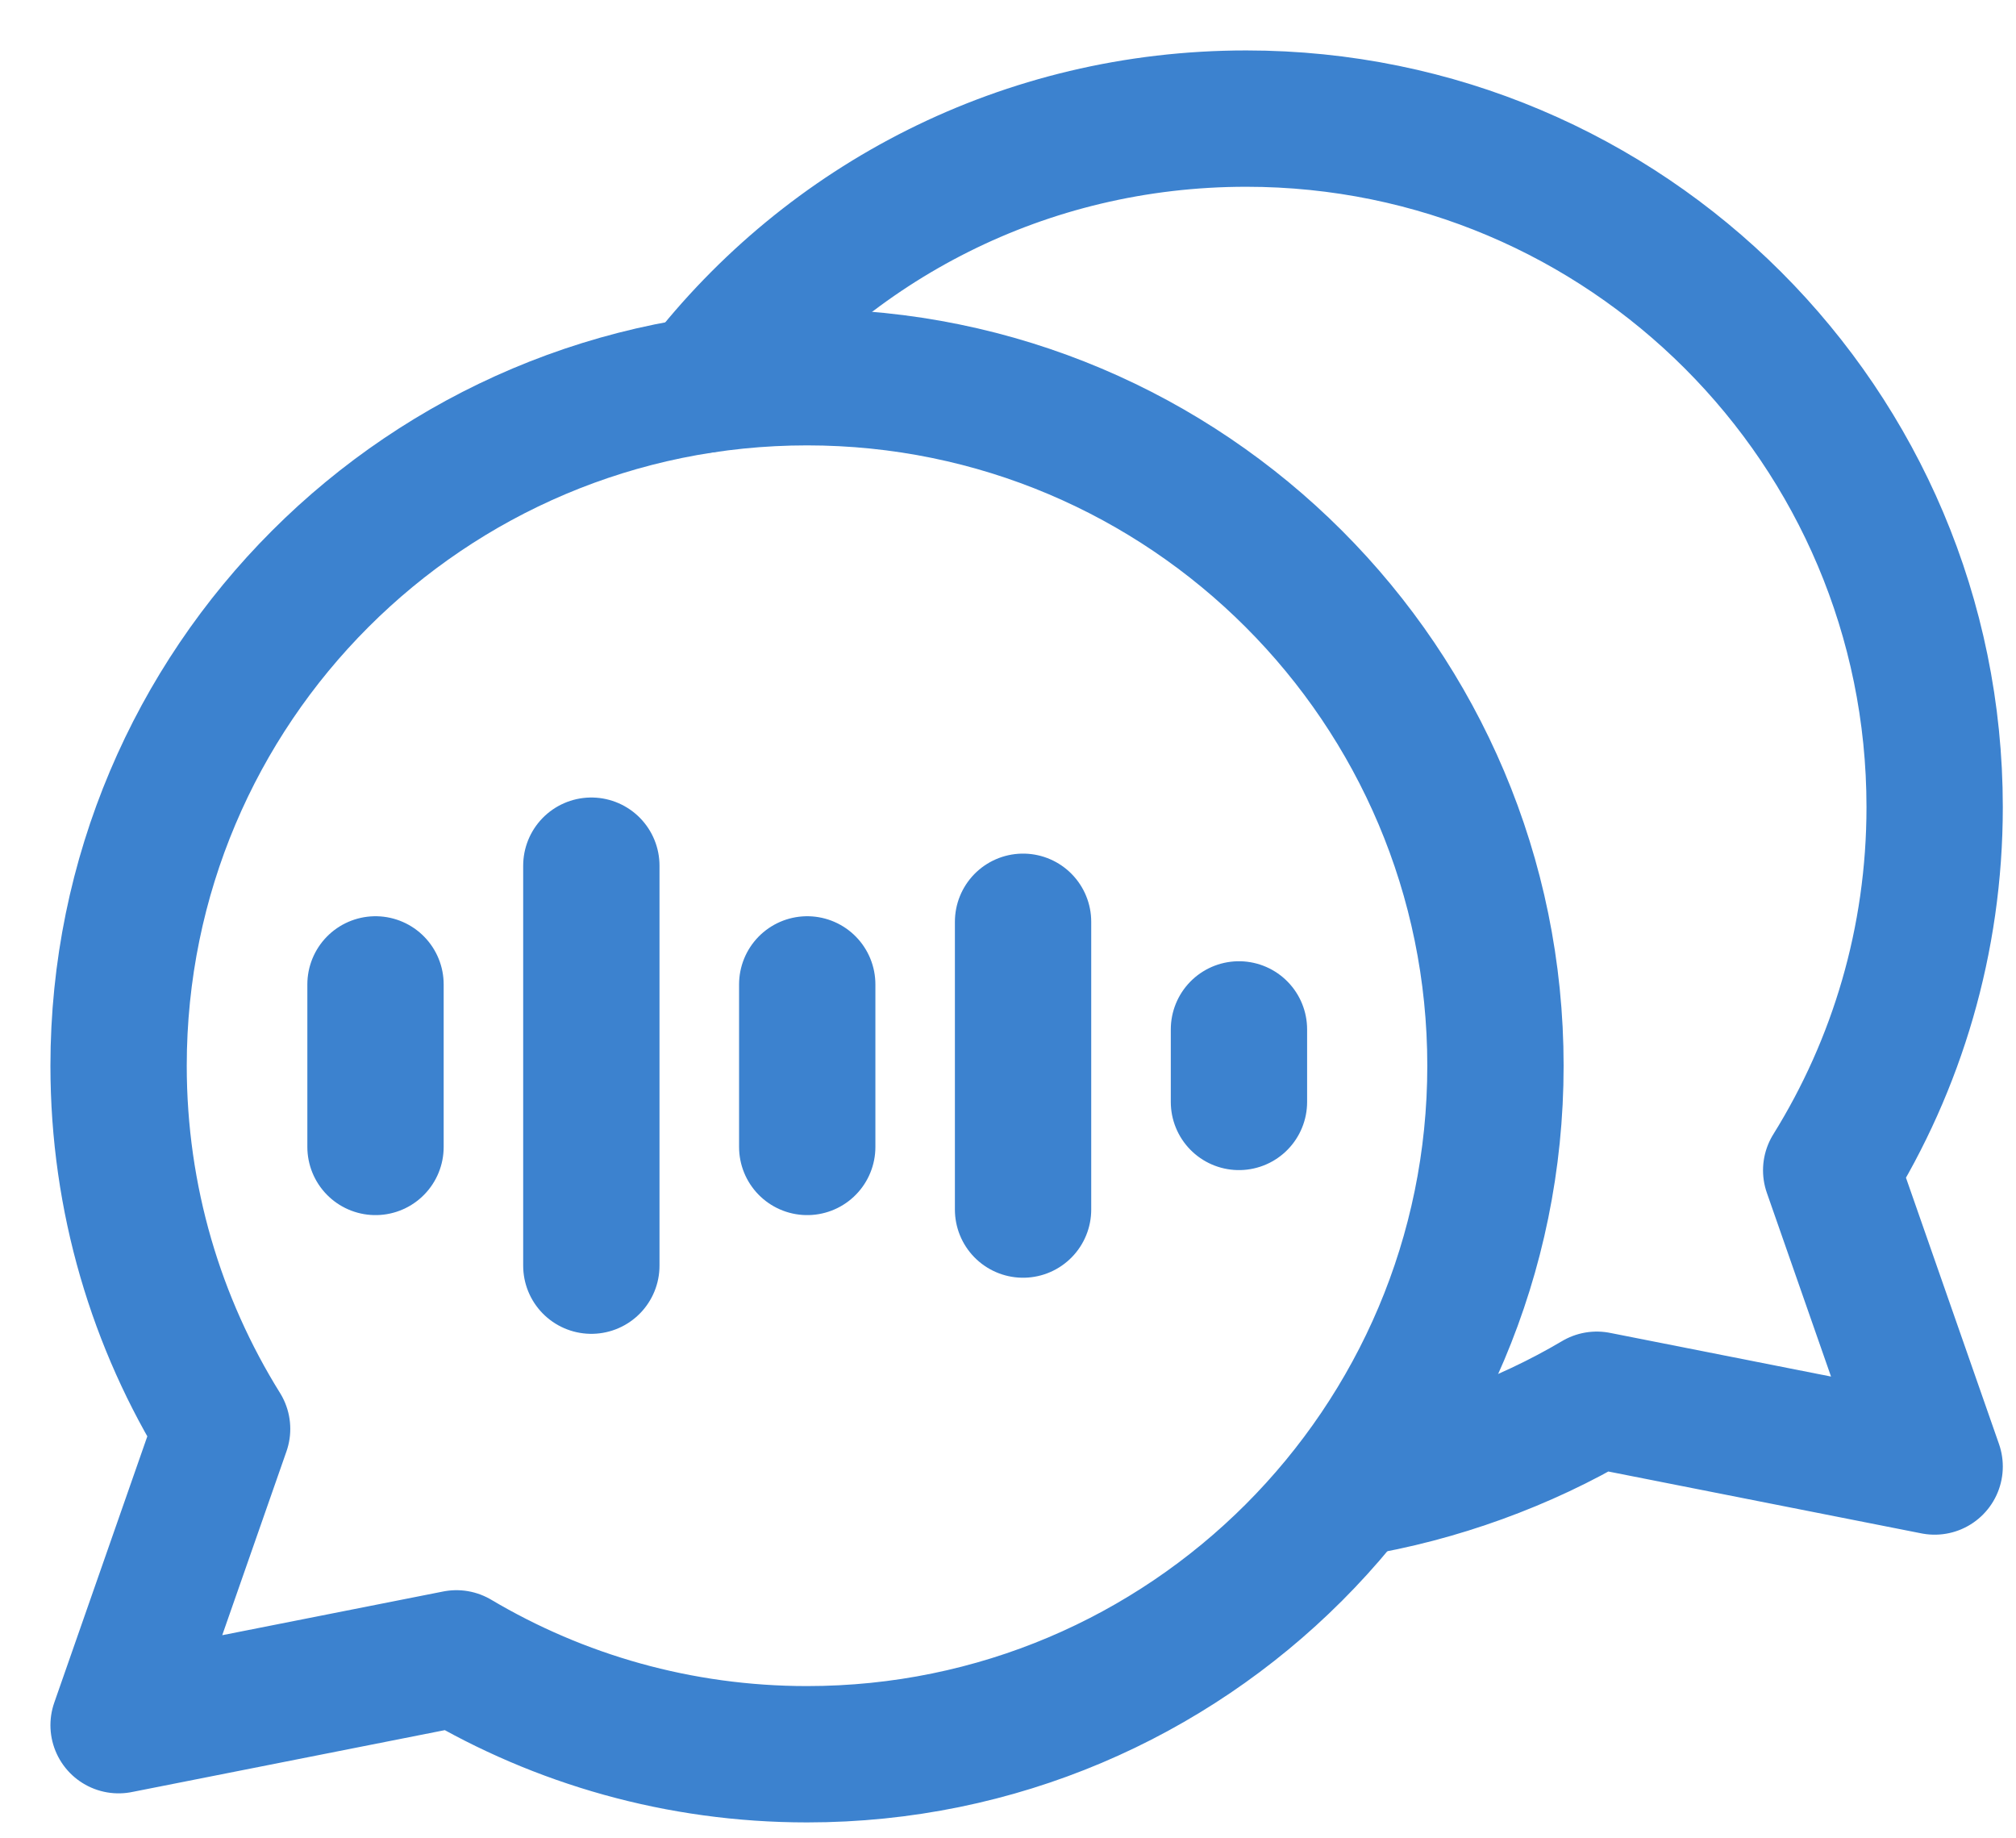 <?xml version="1.0" encoding="utf-8"?>
<svg xmlns="http://www.w3.org/2000/svg" fill="none" height="100%" overflow="visible" preserveAspectRatio="none" style="display: block;" viewBox="0 0 34 31" width="100%">
<g id="Group">
<path d="M13.611 6.361C7.198 6.361 2 11.56 2 17.972C2 20.22 2.639 22.318 3.746 24.096L2 29.092L7.698 27.965C9.43 28.992 11.451 29.582 13.611 29.582C20.023 29.582 25.221 24.384 25.221 17.972C25.221 11.56 20.023 6.361 13.611 6.361Z" id="Vector" stroke="#3C82CF" stroke-linecap="round" stroke-linejoin="round" stroke-miterlimit="10" stroke-width="2.299"/>
<path d="M11.846 6.492C13.97 3.745 17.277 2 21.018 2C27.43 2 32.628 7.198 32.628 13.61C32.628 15.858 31.989 17.957 30.883 19.735L32.628 24.73L26.93 23.604C25.707 24.329 24.245 24.866 22.787 25.101M6.333 16.6V19.341M9.973 14.598V21.343M13.614 16.6V19.341M17.254 15.544V20.397M20.895 17.359V18.582" id="Vector_2" stroke="#3C82CF" stroke-linecap="round" stroke-linejoin="round" stroke-miterlimit="10" stroke-width="2.299"/>
</g>
</svg>